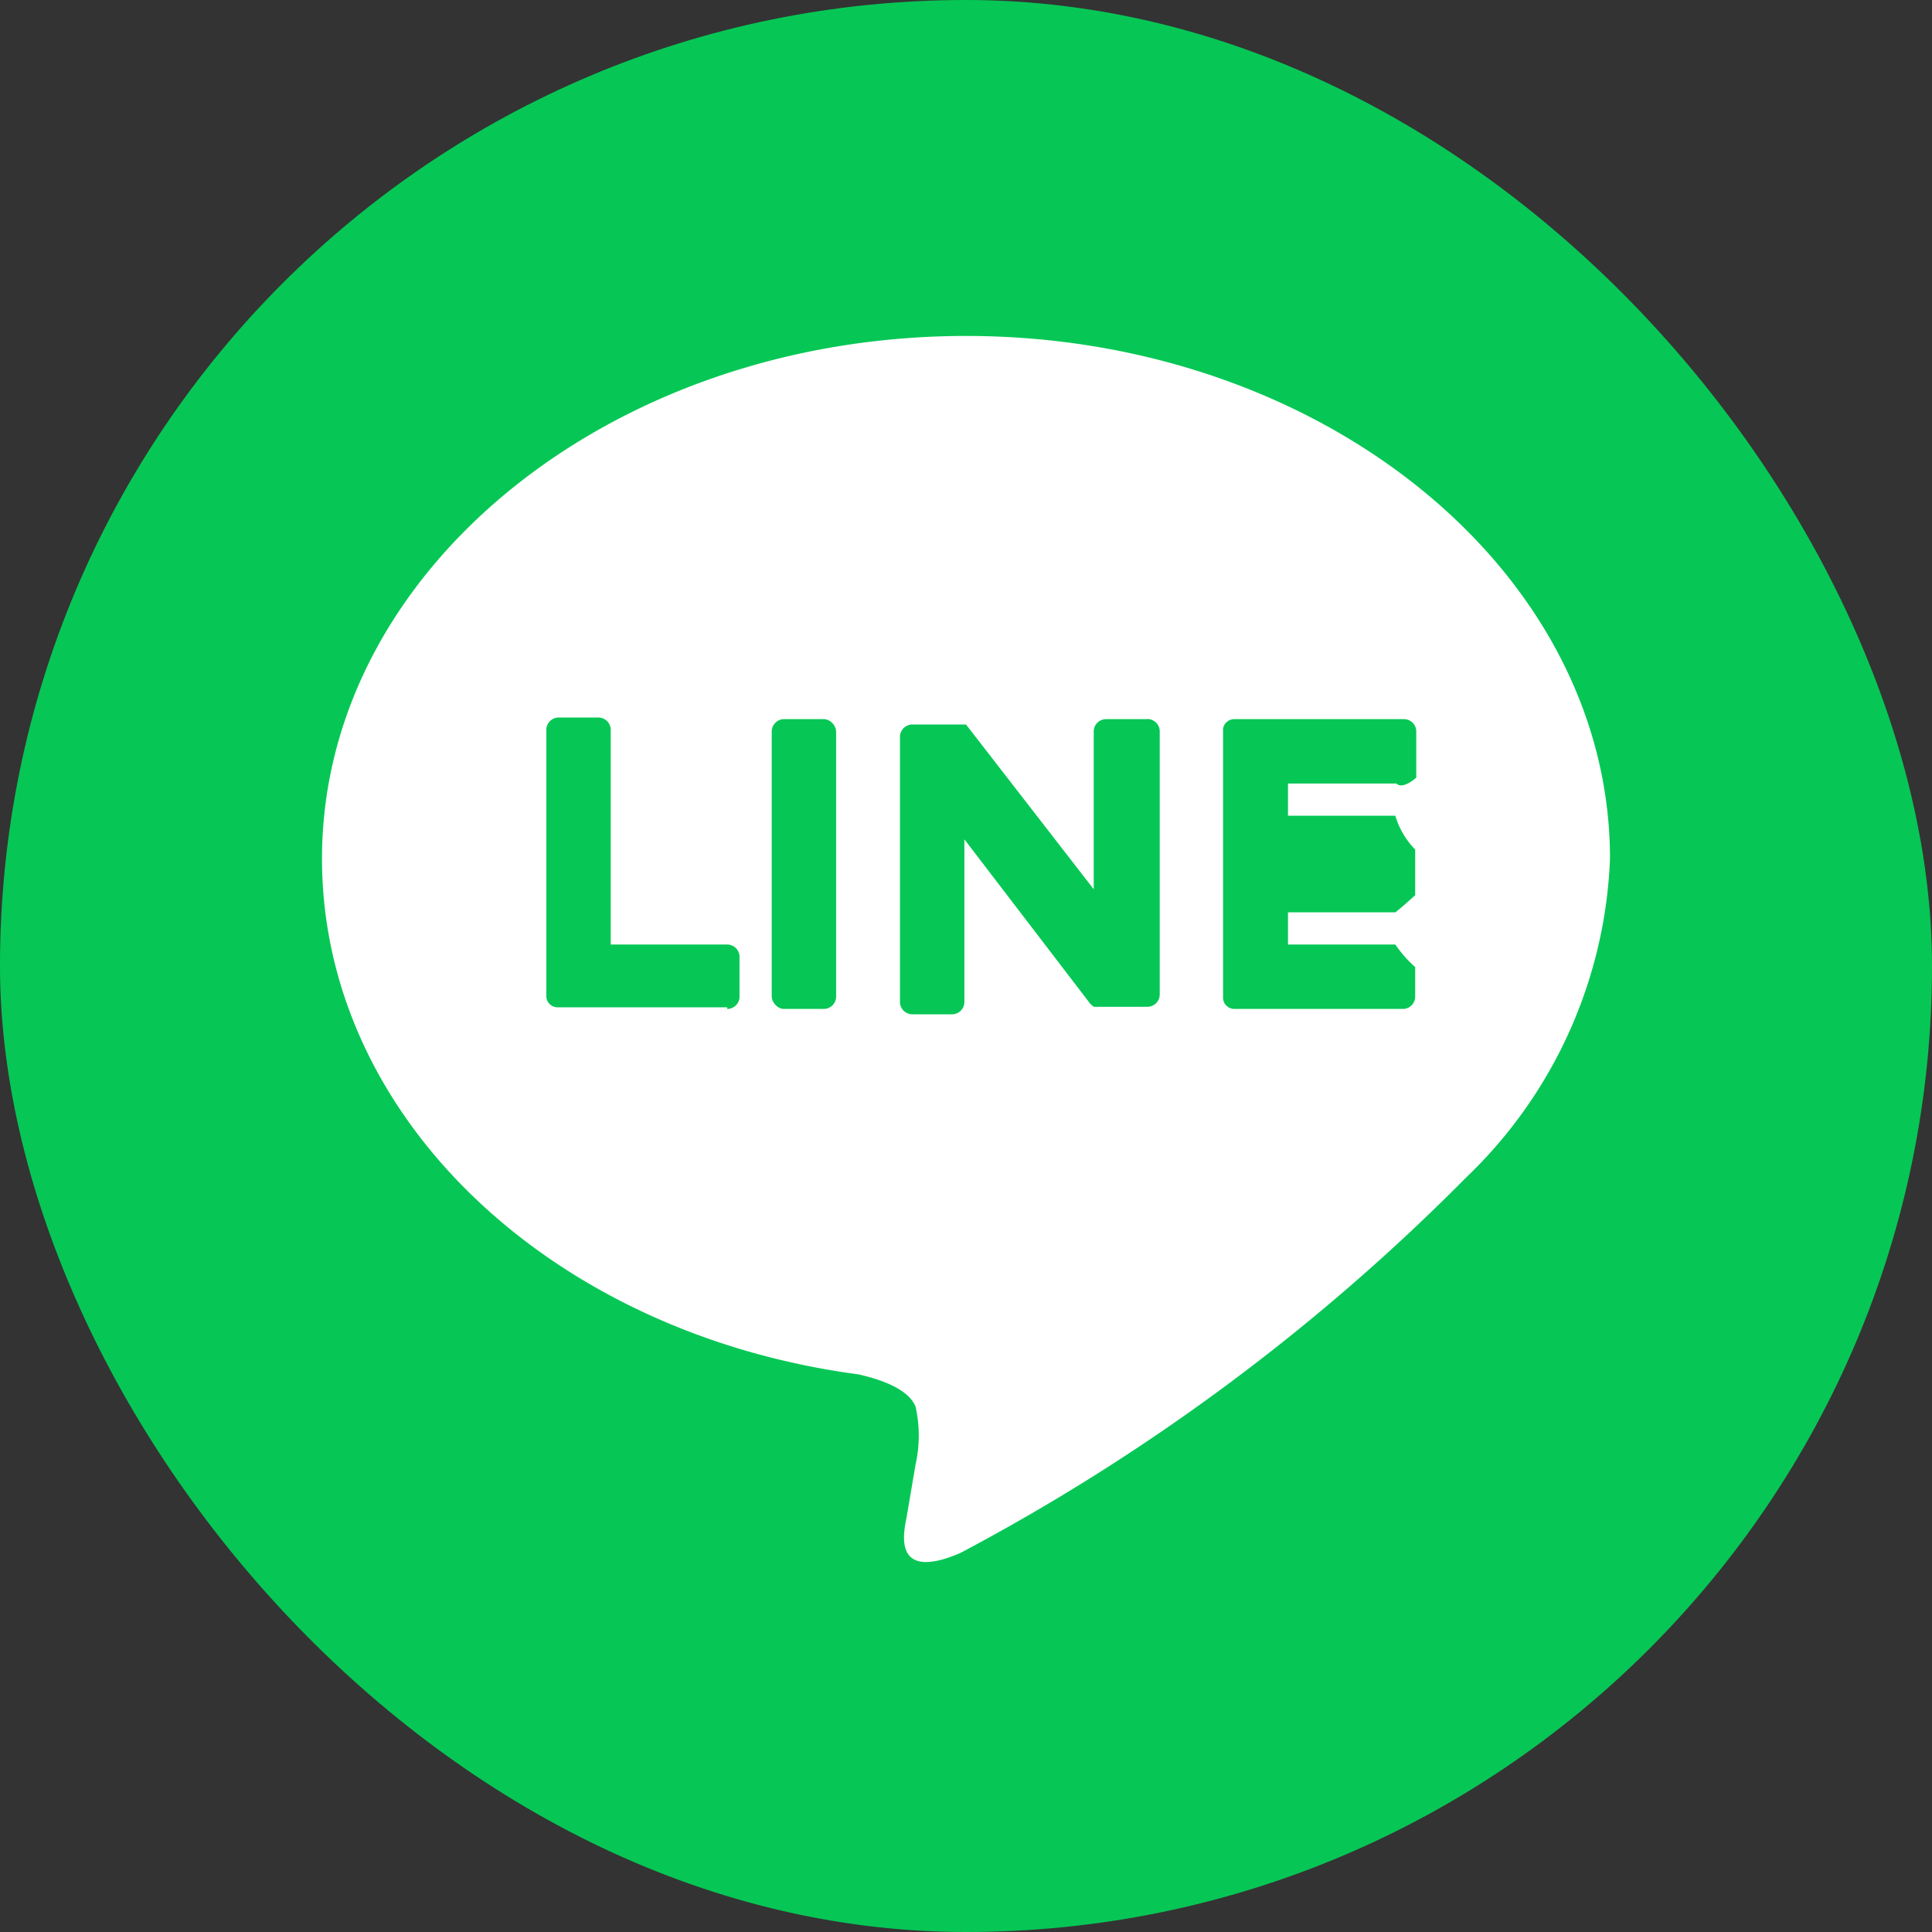 <svg xmlns="http://www.w3.org/2000/svg" width="36" height="36" viewBox="0 0 36 36"><rect x="0" y="0" width="36" height="36" fill="#333333" stroke="none"/><defs><style>.cls-1{fill:#06c755;}.cls-2{fill:#fff;}</style></defs><g id="レイヤー_2" data-name="レイヤー 2"><g id="コンテンツ"><g id="アートワーク_57" data-name="アートワーク 57"><rect class="cls-1" width="36" height="36" rx="18"/><path class="cls-2" d="M30,16c0-5.37-5.39-9.74-12-9.74S6,10.63,6,16c0,4.82,4.27,8.85,10,9.61.39.09.92.26,1.06.6a2.46,2.46,0,0,1,0,1.08l-.17,1c-.06.3-.24,1.18,1,.65a38.78,38.78,0,0,0,9.43-7h0A8.68,8.68,0,0,0,30,16Z"/><path class="cls-1" d="M26.15,18.8H23a.21.21,0,0,1-.21-.22h0v-5h0A.21.21,0,0,1,23,13.4h3.16a.23.23,0,0,1,.23.23v.86s-.25.23-.37.11H24v.6h2a1.51,1.51,0,0,0,.37.63v.85s-.25.23-.37.32H24v.6h2a2.25,2.25,0,0,0,.37.42v.55A.23.23,0,0,1,26.15,18.8Z"/><path class="cls-1" d="M13.55,18.8a.23.23,0,0,0,.23-.23v-.74a.23.23,0,0,0-.23-.23H11.38v-4a.23.23,0,0,0-.23-.23h-.74a.23.23,0,0,0-.23.23v4.95h0a.21.21,0,0,0,.21.22h3.16Z"/><rect class="cls-1" x="14.38" y="13.4" width="1.2" height="5.4" rx="0.23"/><path class="cls-1" d="M21.35,13.4h-.74a.23.23,0,0,0-.23.23v2.94L18,13.5v0h0v0H17a.23.23,0,0,0-.23.23v4.94a.23.23,0,0,0,.23.23h.74a.23.23,0,0,0,.23-.23V15.64l2.35,3.07.06.05h1a.23.23,0,0,0,.23-.23V13.63A.23.23,0,0,0,21.35,13.4Z"/></g></g></g></svg>
